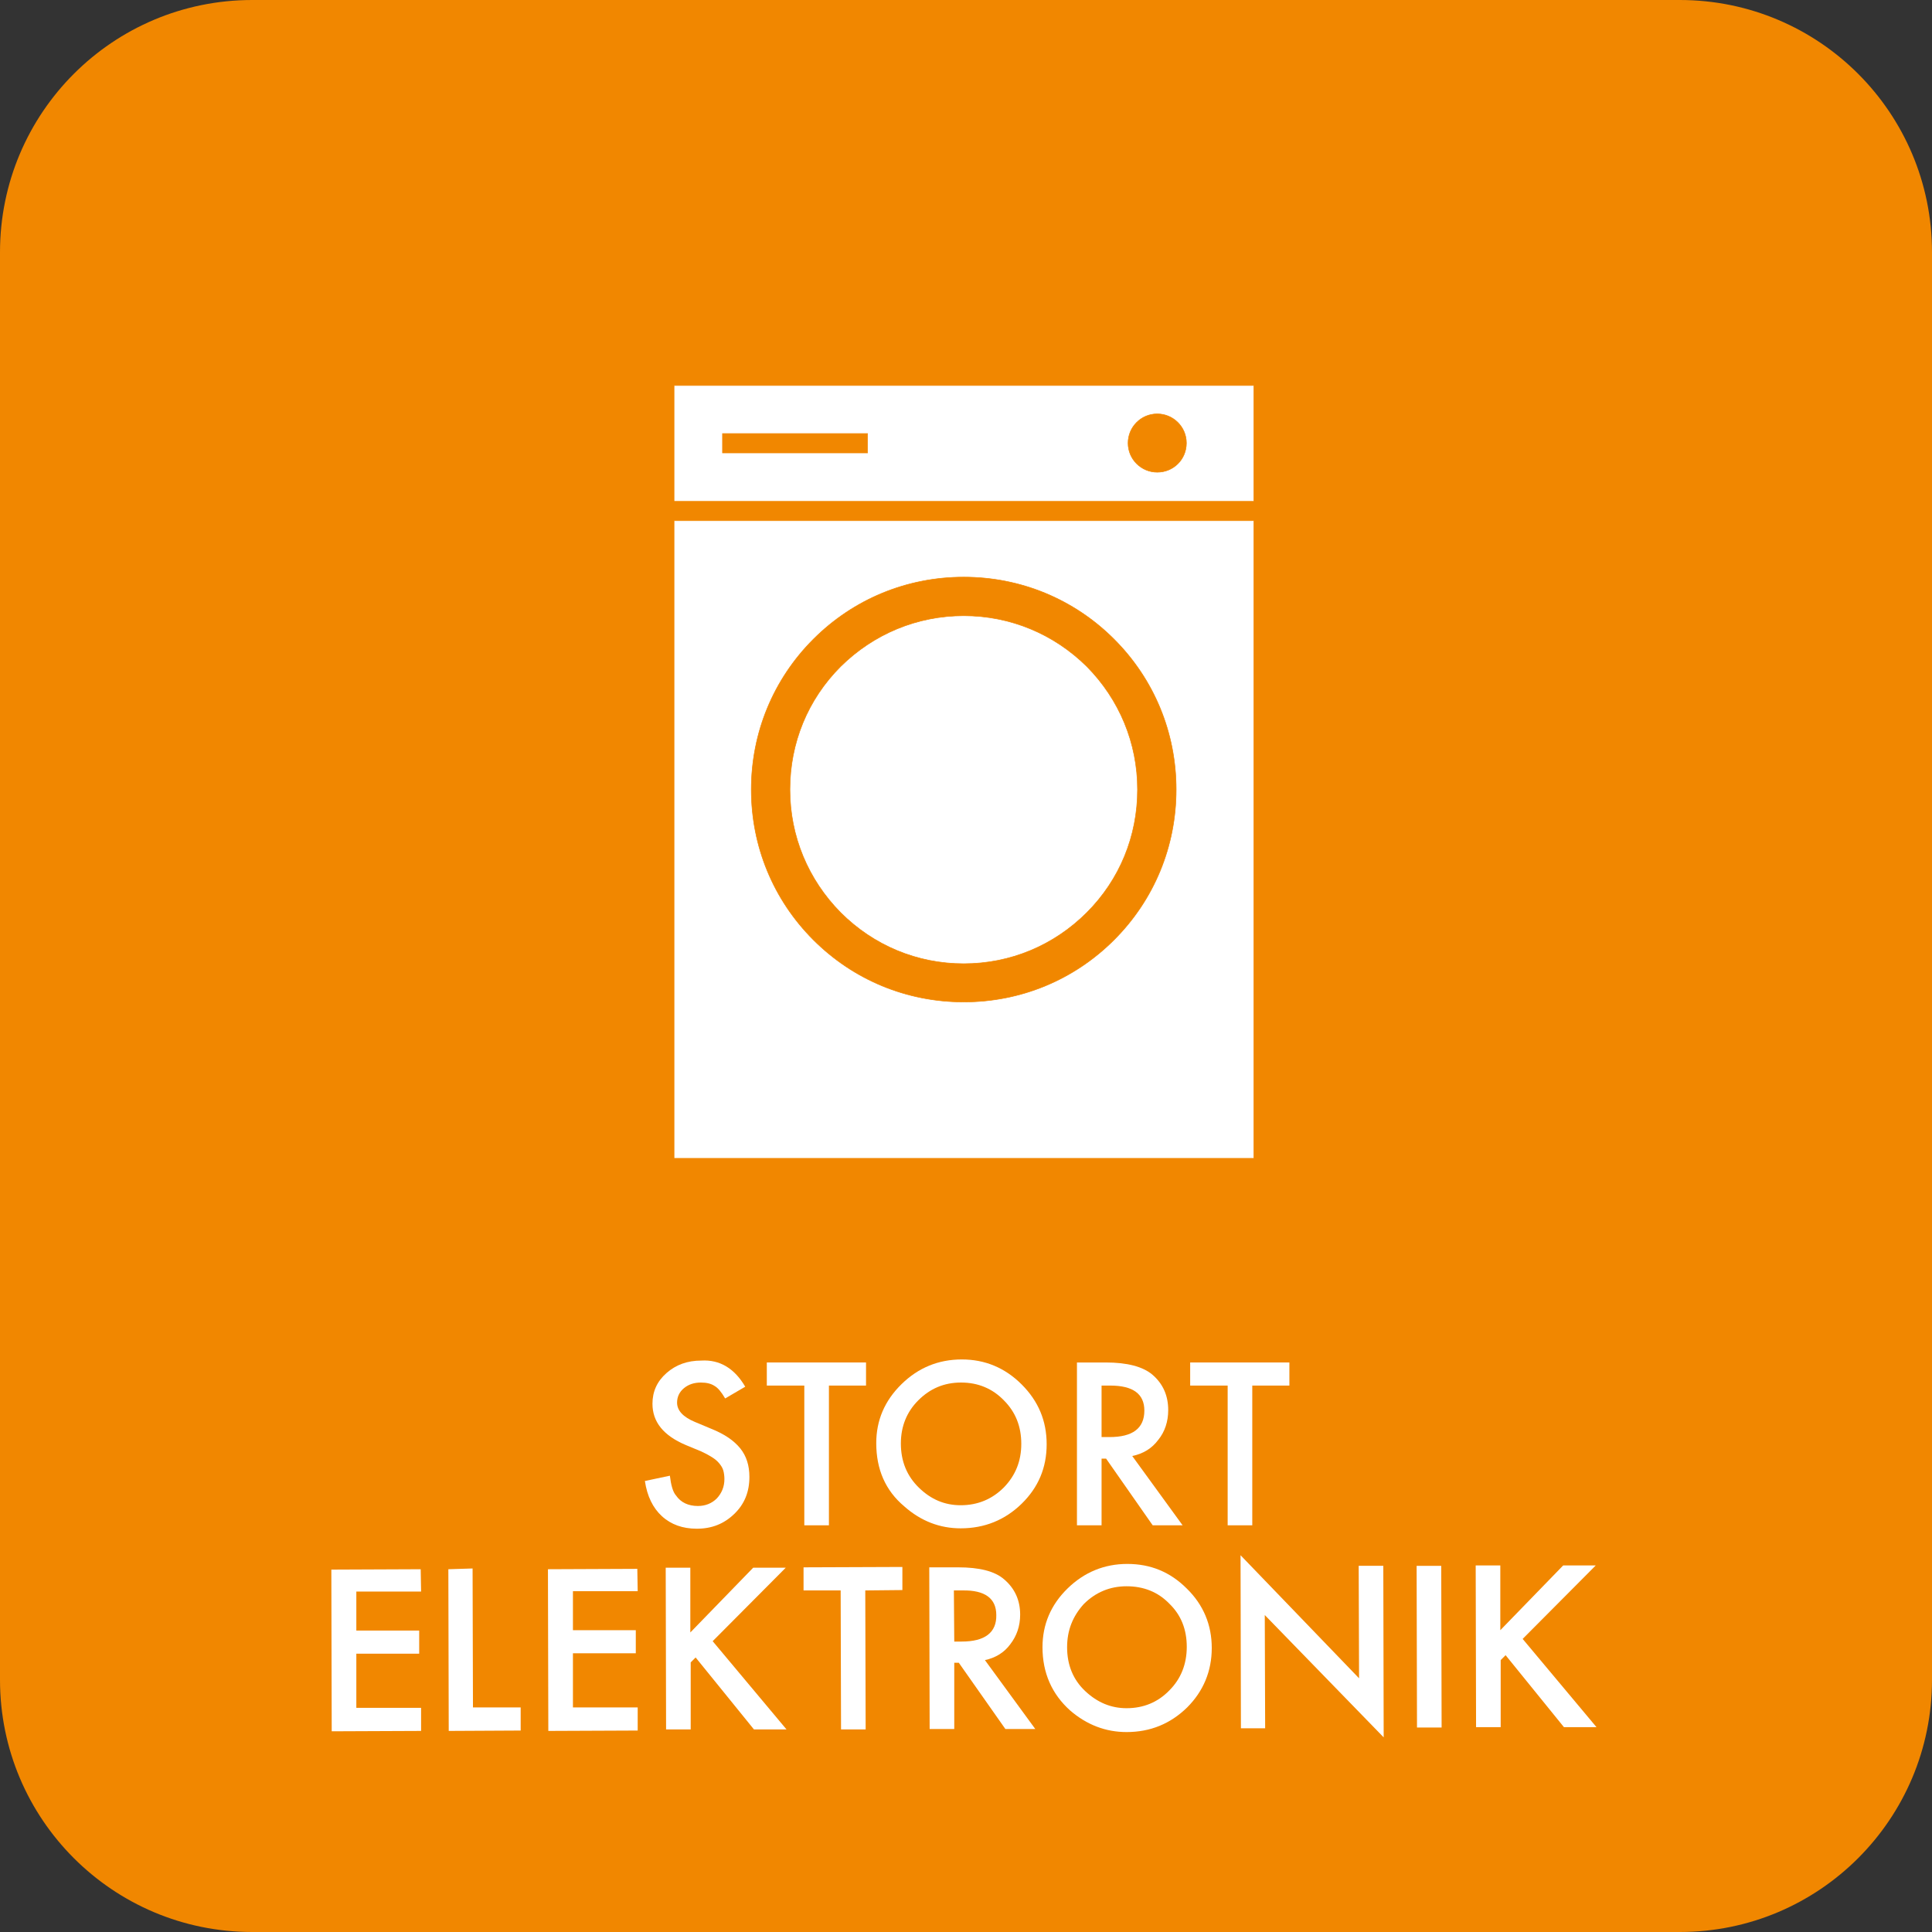 <?xml version="1.0" encoding="utf-8"?>
<!-- Generator: Adobe Illustrator 22.0.0, SVG Export Plug-In . SVG Version: 6.00 Build 0)  -->
<svg version="1.1" xmlns="http://www.w3.org/2000/svg" xmlns:xlink="http://www.w3.org/1999/xlink" x="0px" y="0px"
	 viewBox="0 0 510.2 510.2" style="enable-background:new 0 0 510.2 510.2;" xml:space="preserve">
<rect x="0" y="0" width="510.2" height="510.2" fill="#333333" stroke="none"/>
<style type="text/css">
	.st0{fill:#F18700;}
	.st1{fill:#FFFFFF;}
	.st2{fill:#FFFFFF;stroke:#F18700;stroke-width:0.145;stroke-miterlimit:10;}
</style>
<g id="baggrund">
	<path class="st0" d="M443.6,510.2l-377,0C29.8,510.2,0,480.4,0,443.6v-377C0,29.8,29.8,0,66.6,0l377,0c36.8,0,66.6,29.8,66.6,66.6
		v377C510.2,480.4,480.4,510.2,443.6,510.2z"/>
</g>
<g id="fraktion">
	<g>
		<g>
			<path class="st1" d="M196.8,366.2l-5.3,3.1c-1-1.7-1.9-2.8-2.8-3.3c-0.9-0.6-2.1-0.9-3.6-0.9c-1.8,0-3.3,0.5-4.5,1.5
				c-1.2,1-1.8,2.3-1.8,3.8c0,2.1,1.6,3.8,4.7,5.1l4.3,1.8c3.5,1.4,6,3.1,7.7,5.2c1.6,2,2.4,4.5,2.4,7.5c0,4-1.3,7.2-4,9.8
				c-2.7,2.6-5.9,3.9-9.9,3.9c-3.7,0-6.8-1.1-9.2-3.3c-2.4-2.2-3.9-5.3-4.5-9.3l6.6-1.4c0.3,2.5,0.8,4.3,1.6,5.2
				c1.3,1.9,3.3,2.8,5.8,2.8c2,0,3.7-0.7,5-2c1.3-1.4,2-3.1,2-5.1c0-0.8-0.1-1.6-0.3-2.3c-0.2-0.7-0.6-1.3-1.1-1.9
				c-0.5-0.6-1.1-1.1-1.9-1.6c-0.8-0.5-1.7-1-2.8-1.5l-4.1-1.7c-5.9-2.5-8.8-6.1-8.8-10.9c0-3.2,1.2-5.9,3.7-8.1
				c2.5-2.2,5.5-3.3,9.2-3.3C190.1,359,194,361.4,196.8,366.2z"/>
			<path class="st1" d="M218.9,365.9v36.9h-6.5v-36.9h-9.9v-6.1h26.2v6.1H218.9z"/>
			<path class="st1" d="M231.4,381.1c0-6,2.2-11.2,6.7-15.6c4.4-4.3,9.7-6.5,15.9-6.5c6.1,0,11.4,2.2,15.8,6.6
				c4.4,4.4,6.6,9.6,6.6,15.8c0,6.2-2.2,11.4-6.6,15.7c-4.4,4.3-9.8,6.5-16.1,6.5c-5.5,0-10.5-1.9-14.9-5.8
				C233.8,393.6,231.4,388,231.4,381.1z M237.9,381.2c0,4.7,1.6,8.6,4.8,11.7c3.2,3.1,6.8,4.6,11,4.6c4.5,0,8.3-1.6,11.4-4.7
				c3.1-3.2,4.6-7,4.6-11.5c0-4.6-1.5-8.4-4.6-11.5c-3-3.1-6.8-4.7-11.3-4.7c-4.5,0-8.2,1.6-11.3,4.7
				C239.5,372.8,237.9,376.6,237.9,381.2z"/>
			<path class="st1" d="M299,384.5l13.3,18.3h-7.9l-12.3-17.6h-1.2v17.6h-6.5v-43h7.6c5.7,0,9.8,1.1,12.3,3.2
				c2.8,2.4,4.2,5.5,4.2,9.4c0,3-0.9,5.7-2.6,7.8C304.2,382.5,301.9,383.9,299,384.5z M290.9,379.5h2.1c6.1,0,9.2-2.3,9.2-7
				c0-4.4-3-6.6-9-6.6h-2.3V379.5z"/>
			<path class="st1" d="M330.7,365.9v36.9h-6.5v-36.9h-9.9v-6.1h26.2v6.1H330.7z"/>
		</g>
		<g>
			<g>
				<path class="st1" d="M111.2,420.3l-17.1,0l0,10.3l16.6,0l0,6.1l-16.6,0l0,14.3l17.1,0l0,6.1l-23.6,0.1l-0.1-42.7l23.6-0.1
					L111.2,420.3z"/>
				<path class="st1" d="M124.8,414.2l0.1,36.7l12.6,0l0,6.1l-19,0.1l-0.1-42.7L124.8,414.2z"/>
				<path class="st1" d="M168.4,420.2l-17.1,0l0,10.3l16.6,0l0,6.1l-16.6,0l0,14.3l17.1,0l0,6.1l-23.6,0.1l-0.1-42.7l23.6-0.1
					L168.4,420.2z"/>
				<path class="st1" d="M182.3,431.1l16.6-17.1l8.6,0l-19.3,19.4l19.5,23.3l-8.6,0l-15.4-19l-1.3,1.3l0,17.7l-6.5,0l-0.1-42.7
					l6.5,0L182.3,431.1z"/>
				<path class="st1" d="M228.5,420l0.1,36.7l-6.5,0l-0.1-36.7l-9.8,0l0-6.1l26.1-0.1l0,6.1L228.5,420z"/>
				<path class="st1" d="M260.1,438.4l13.3,18.2l-7.9,0l-12.3-17.5l-1.2,0l0,17.5l-6.5,0l-0.1-42.7l7.6,0c5.6,0,9.7,1,12.2,3.2
					c2.8,2.4,4.2,5.5,4.2,9.3c0,3-0.9,5.6-2.6,7.8C265.2,436.4,262.9,437.8,260.1,438.4z M252,433.5l2,0c6.1,0,9.2-2.4,9.1-7
					c0-4.4-3-6.6-8.9-6.5l-2.3,0L252,433.5z"/>
				<path class="st1" d="M275.3,435c0-6,2.2-11.2,6.6-15.5c4.4-4.3,9.7-6.5,15.8-6.5c6.1,0,11.3,2.1,15.7,6.5
					c4.4,4.3,6.6,9.6,6.6,15.7c0,6.1-2.2,11.4-6.5,15.7c-4.4,4.3-9.7,6.5-16,6.5c-5.5,0-10.5-1.9-14.9-5.7
					C277.8,447.4,275.3,441.8,275.3,435z M281.8,435c0,4.7,1.6,8.6,4.8,11.6c3.2,3,6.8,4.5,10.9,4.5c4.5,0,8.3-1.6,11.3-4.7
					c3.1-3.1,4.6-7,4.6-11.5c0-4.6-1.5-8.4-4.6-11.4c-3-3.1-6.8-4.6-11.3-4.6c-4.4,0-8.2,1.6-11.3,4.7
					C283.3,426.8,281.8,430.5,281.8,435z"/>
				<path class="st1" d="M327.7,456.4l-0.1-45.7l31.3,32.5l-0.1-29.7l6.5,0l0.1,45.3L334,426.5l0.1,29.9L327.7,456.4z"/>
				<path class="st1" d="M380.6,413.5l0.1,42.7l-6.5,0l-0.1-42.7L380.6,413.5z"/>
				<path class="st1" d="M396.2,430.5l16.6-17.1l8.6,0l-19.3,19.4l19.5,23.3l-8.6,0l-15.4-19l-1.3,1.3l0,17.7l-6.5,0l-0.1-42.7
					l6.5,0L396.2,430.5z"/>
			</g>
		</g>
	</g>
</g>
<g id="ikon">
	<g>
		<g>
			<path class="st2" d="M178,137.5v168.4h153.1V137.5H178z M294.2,248.2c-10.6,10.6-24.7,16.4-39.7,16.4c-15,0-29.1-5.8-39.7-16.4
				s-16.4-24.7-16.4-39.7c0-15,5.8-29.1,16.4-39.7s24.7-16.4,39.7-16.4c15,0,29.1,5.8,39.7,16.4c10.6,10.6,16.4,24.7,16.4,39.7
				C310.6,223.5,304.8,237.6,294.2,248.2z"/>
			<path class="st2" d="M254.5,162.6c-12.3,0-23.8,4.8-32.5,13.4c-8.7,8.7-13.4,20.2-13.4,32.5c0,12.3,4.8,23.8,13.4,32.5
				c8.7,8.7,20.2,13.5,32.5,13.5c12.3,0,23.8-4.8,32.5-13.5c8.7-8.7,13.4-20.2,13.4-32.5c0-12.3-4.8-23.8-13.4-32.5
				C278.3,167.4,266.8,162.6,254.5,162.6z"/>
		</g>
		<path class="st2" d="M178,101.8v30.6h153.1v-30.6H178z M229.1,119.6h-38.3v-5.1h38.3V119.6z M305.6,124.7c-4.2,0-7.7-3.4-7.7-7.7
			c0-4.2,3.4-7.7,7.7-7.7c4.2,0,7.7,3.4,7.7,7.7C313.3,121.3,309.9,124.7,305.6,124.7z"/>
	</g>
</g>
</svg>
